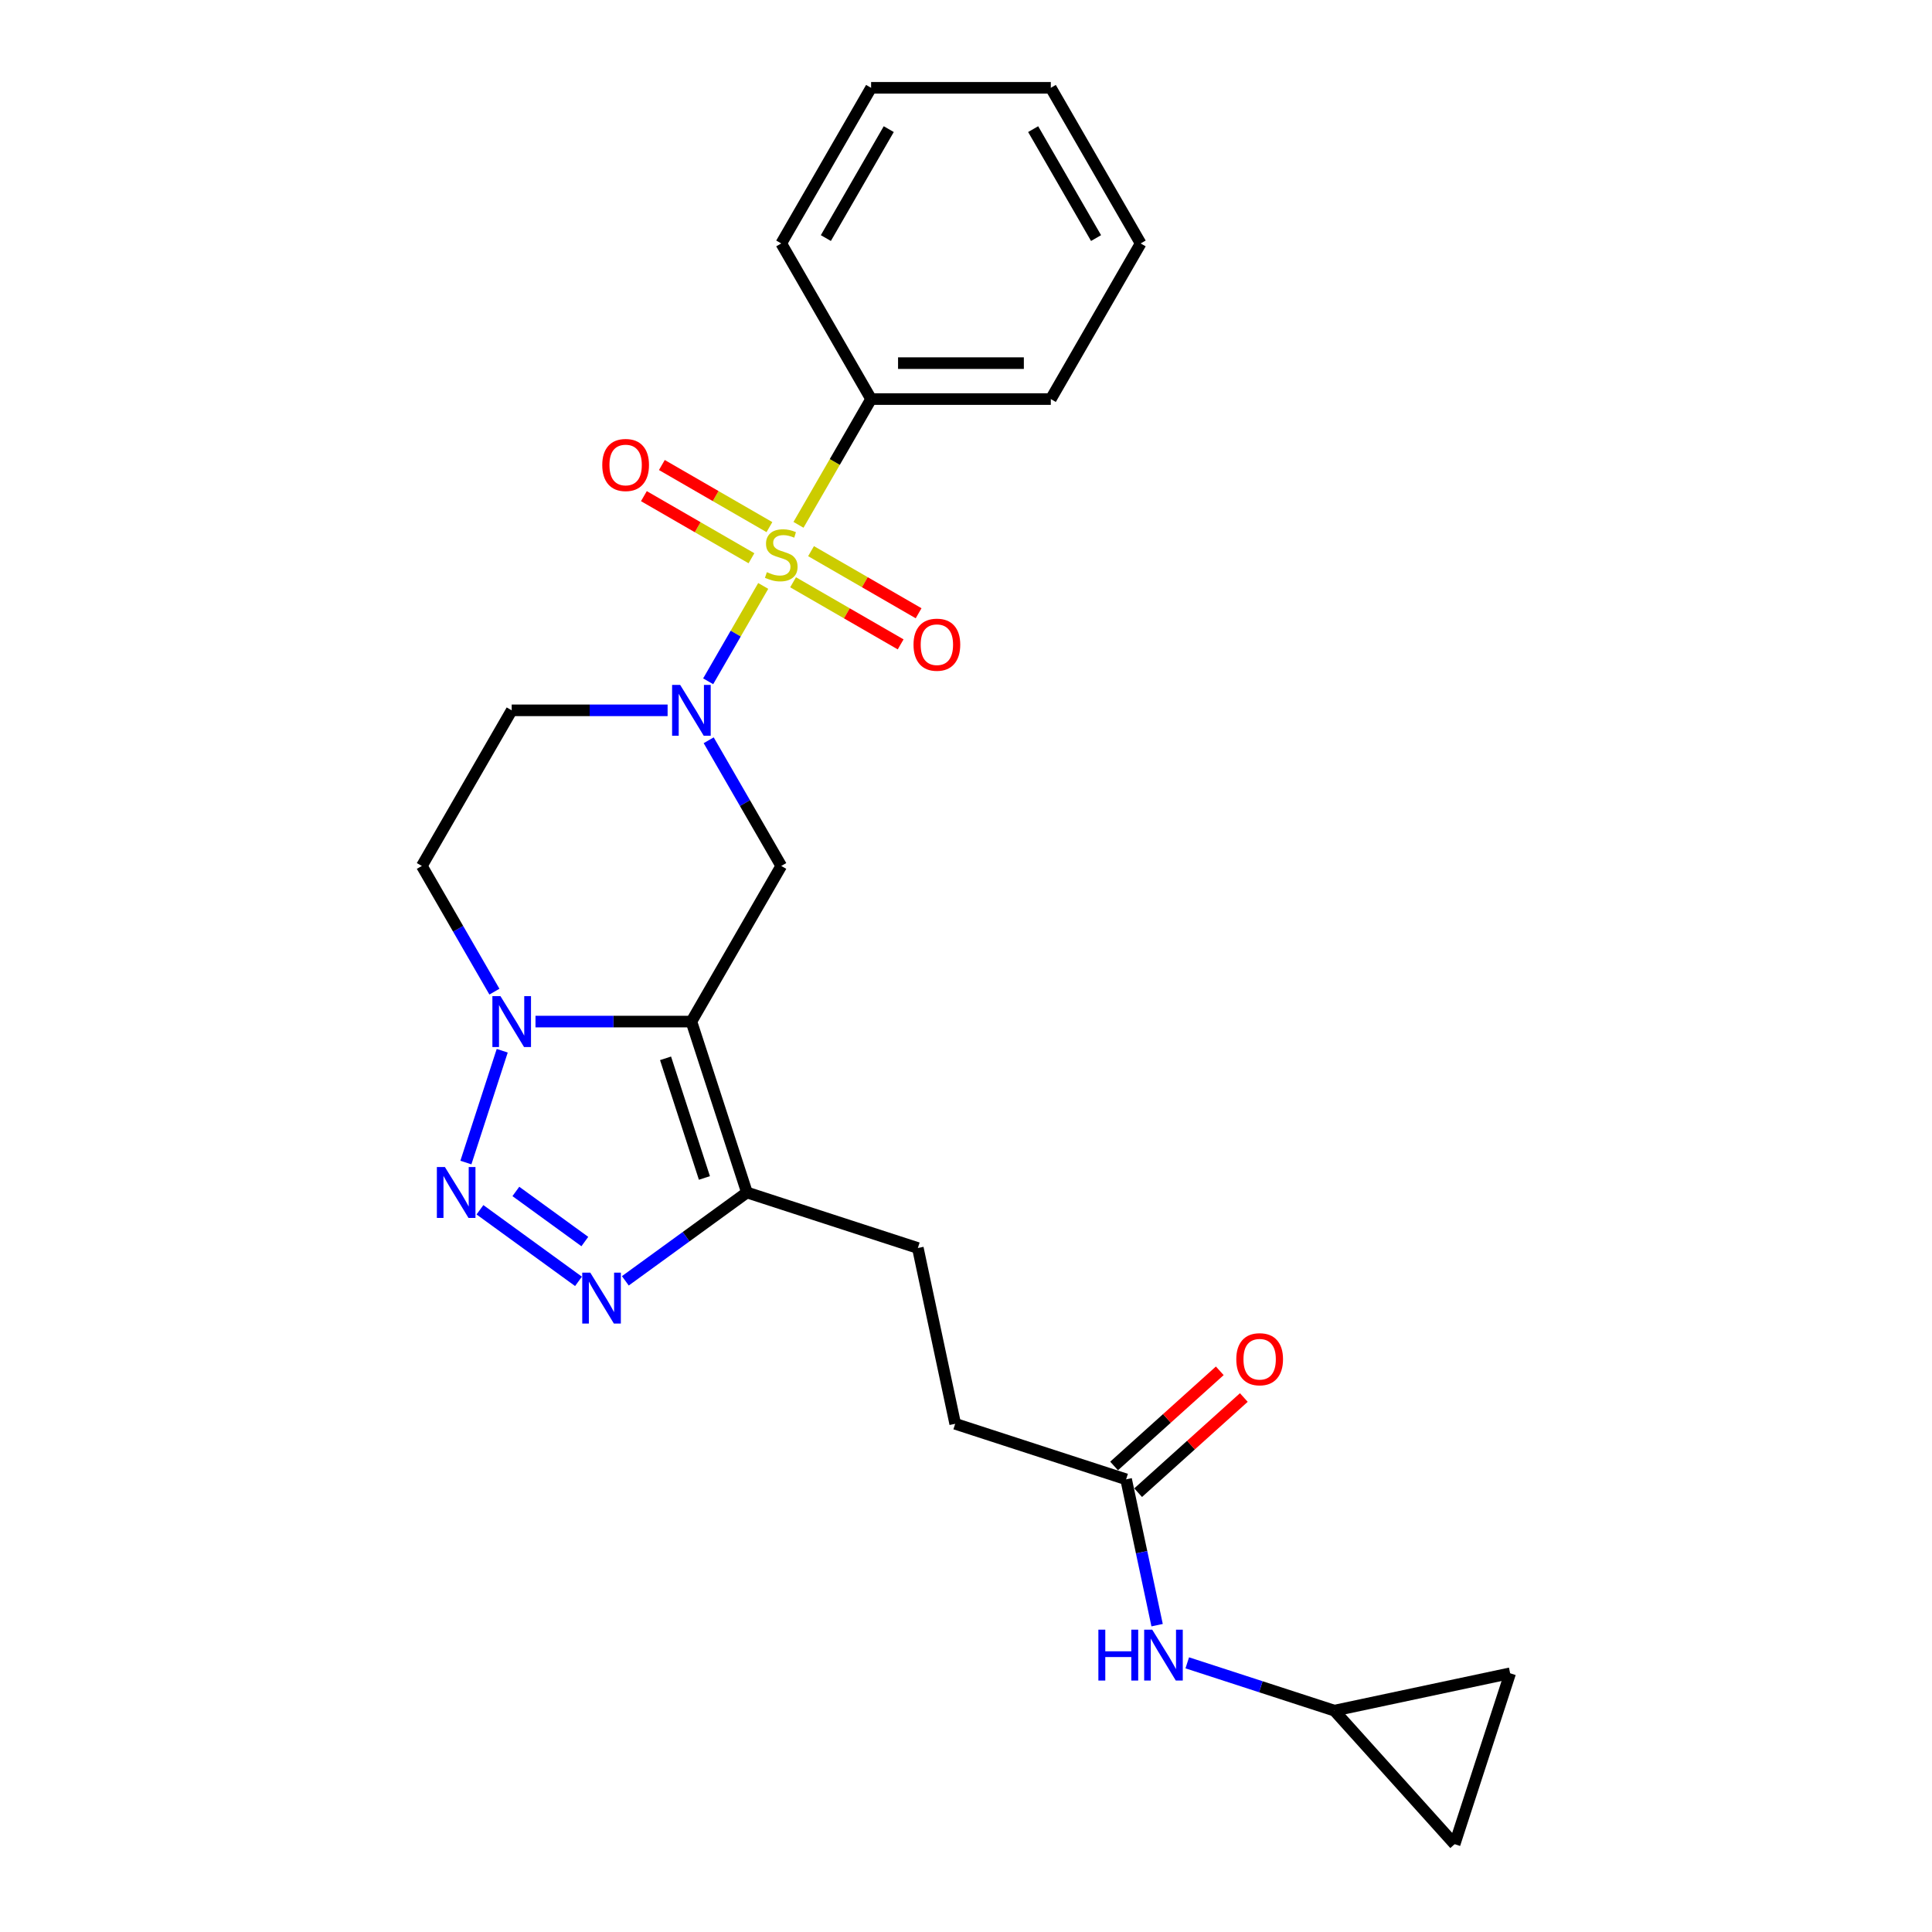 <?xml version='1.0' encoding='iso-8859-1'?>
<svg version='1.1' baseProfile='full'
              xmlns='http://www.w3.org/2000/svg'
                      xmlns:rdkit='http://www.rdkit.org/xml'
                      xmlns:xlink='http://www.w3.org/1999/xlink'
                  xml:space='preserve'
width='1000px' height='1000px' viewBox='0 0 1000 1000'>
<!-- END OF HEADER -->
<rect style='opacity:1.0;fill:#FFFFFF;stroke:none' width='1000' height='1000' x='0' y='0'> </rect>
<path class='bond-1' d='M 395.041,303.278 L 380.793,327.956' style='fill:none;fill-rule:evenodd;stroke:#CCCC00;stroke-width:6px;stroke-linecap:butt;stroke-linejoin:miter;stroke-opacity:1' />
<path class='bond-1' d='M 380.793,327.956 L 366.545,352.635' style='fill:none;fill-rule:evenodd;stroke:#0000FF;stroke-width:6px;stroke-linecap:butt;stroke-linejoin:miter;stroke-opacity:1' />
<path class='bond-9' d='M 398.254,272.838 L 370.416,256.766' style='fill:none;fill-rule:evenodd;stroke:#CCCC00;stroke-width:6px;stroke-linecap:butt;stroke-linejoin:miter;stroke-opacity:1' />
<path class='bond-9' d='M 370.416,256.766 L 342.579,240.694' style='fill:none;fill-rule:evenodd;stroke:#FF0000;stroke-width:6px;stroke-linecap:butt;stroke-linejoin:miter;stroke-opacity:1' />
<path class='bond-9' d='M 388.953,288.949 L 361.115,272.877' style='fill:none;fill-rule:evenodd;stroke:#CCCC00;stroke-width:6px;stroke-linecap:butt;stroke-linejoin:miter;stroke-opacity:1' />
<path class='bond-9' d='M 361.115,272.877 L 333.277,256.804' style='fill:none;fill-rule:evenodd;stroke:#FF0000;stroke-width:6px;stroke-linecap:butt;stroke-linejoin:miter;stroke-opacity:1' />
<path class='bond-10' d='M 410.495,301.386 L 438.332,317.458' style='fill:none;fill-rule:evenodd;stroke:#CCCC00;stroke-width:6px;stroke-linecap:butt;stroke-linejoin:miter;stroke-opacity:1' />
<path class='bond-10' d='M 438.332,317.458 L 466.17,333.53' style='fill:none;fill-rule:evenodd;stroke:#FF0000;stroke-width:6px;stroke-linecap:butt;stroke-linejoin:miter;stroke-opacity:1' />
<path class='bond-10' d='M 419.796,285.275 L 447.634,301.347' style='fill:none;fill-rule:evenodd;stroke:#CCCC00;stroke-width:6px;stroke-linecap:butt;stroke-linejoin:miter;stroke-opacity:1' />
<path class='bond-10' d='M 447.634,301.347 L 475.471,317.42' style='fill:none;fill-rule:evenodd;stroke:#FF0000;stroke-width:6px;stroke-linecap:butt;stroke-linejoin:miter;stroke-opacity:1' />
<path class='bond-11' d='M 413.299,271.653 L 432.09,239.106' style='fill:none;fill-rule:evenodd;stroke:#CCCC00;stroke-width:6px;stroke-linecap:butt;stroke-linejoin:miter;stroke-opacity:1' />
<path class='bond-11' d='M 432.09,239.106 L 450.881,206.56' style='fill:none;fill-rule:evenodd;stroke:#000000;stroke-width:6px;stroke-linecap:butt;stroke-linejoin:miter;stroke-opacity:1' />
<path class='bond-0' d='M 357.867,528.769 L 404.374,448.217' style='fill:none;fill-rule:evenodd;stroke:#000000;stroke-width:6px;stroke-linecap:butt;stroke-linejoin:miter;stroke-opacity:1' />
<path class='bond-6' d='M 357.867,528.769 L 386.61,617.231' style='fill:none;fill-rule:evenodd;stroke:#000000;stroke-width:6px;stroke-linecap:butt;stroke-linejoin:miter;stroke-opacity:1' />
<path class='bond-6' d='M 344.486,547.787 L 364.606,609.71' style='fill:none;fill-rule:evenodd;stroke:#000000;stroke-width:6px;stroke-linecap:butt;stroke-linejoin:miter;stroke-opacity:1' />
<path class='bond-26' d='M 357.867,528.769 L 317.518,528.769' style='fill:none;fill-rule:evenodd;stroke:#000000;stroke-width:6px;stroke-linecap:butt;stroke-linejoin:miter;stroke-opacity:1' />
<path class='bond-26' d='M 317.518,528.769 L 277.168,528.769' style='fill:none;fill-rule:evenodd;stroke:#0000FF;stroke-width:6px;stroke-linecap:butt;stroke-linejoin:miter;stroke-opacity:1' />
<path class='bond-5' d='M 366.814,383.161 L 385.594,415.689' style='fill:none;fill-rule:evenodd;stroke:#0000FF;stroke-width:6px;stroke-linecap:butt;stroke-linejoin:miter;stroke-opacity:1' />
<path class='bond-5' d='M 385.594,415.689 L 404.374,448.217' style='fill:none;fill-rule:evenodd;stroke:#000000;stroke-width:6px;stroke-linecap:butt;stroke-linejoin:miter;stroke-opacity:1' />
<path class='bond-7' d='M 345.552,367.664 L 305.203,367.664' style='fill:none;fill-rule:evenodd;stroke:#0000FF;stroke-width:6px;stroke-linecap:butt;stroke-linejoin:miter;stroke-opacity:1' />
<path class='bond-7' d='M 305.203,367.664 L 264.853,367.664' style='fill:none;fill-rule:evenodd;stroke:#000000;stroke-width:6px;stroke-linecap:butt;stroke-linejoin:miter;stroke-opacity:1' />
<path class='bond-2' d='M 241.145,601.735 L 259.951,543.858' style='fill:none;fill-rule:evenodd;stroke:#0000FF;stroke-width:6px;stroke-linecap:butt;stroke-linejoin:miter;stroke-opacity:1' />
<path class='bond-27' d='M 248.425,626.178 L 299.426,663.232' style='fill:none;fill-rule:evenodd;stroke:#0000FF;stroke-width:6px;stroke-linecap:butt;stroke-linejoin:miter;stroke-opacity:1' />
<path class='bond-27' d='M 267.01,616.687 L 302.71,642.624' style='fill:none;fill-rule:evenodd;stroke:#0000FF;stroke-width:6px;stroke-linecap:butt;stroke-linejoin:miter;stroke-opacity:1' />
<path class='bond-3' d='M 255.907,513.273 L 237.126,480.745' style='fill:none;fill-rule:evenodd;stroke:#0000FF;stroke-width:6px;stroke-linecap:butt;stroke-linejoin:miter;stroke-opacity:1' />
<path class='bond-3' d='M 237.126,480.745 L 218.346,448.217' style='fill:none;fill-rule:evenodd;stroke:#000000;stroke-width:6px;stroke-linecap:butt;stroke-linejoin:miter;stroke-opacity:1' />
<path class='bond-4' d='M 323.675,662.956 L 355.143,640.093' style='fill:none;fill-rule:evenodd;stroke:#0000FF;stroke-width:6px;stroke-linecap:butt;stroke-linejoin:miter;stroke-opacity:1' />
<path class='bond-4' d='M 355.143,640.093 L 386.61,617.231' style='fill:none;fill-rule:evenodd;stroke:#000000;stroke-width:6px;stroke-linecap:butt;stroke-linejoin:miter;stroke-opacity:1' />
<path class='bond-17' d='M 386.61,617.231 L 475.072,645.974' style='fill:none;fill-rule:evenodd;stroke:#000000;stroke-width:6px;stroke-linecap:butt;stroke-linejoin:miter;stroke-opacity:1' />
<path class='bond-8' d='M 264.853,367.664 L 218.346,448.217' style='fill:none;fill-rule:evenodd;stroke:#000000;stroke-width:6px;stroke-linecap:butt;stroke-linejoin:miter;stroke-opacity:1' />
<path class='bond-20' d='M 450.881,206.56 L 543.895,206.56' style='fill:none;fill-rule:evenodd;stroke:#000000;stroke-width:6px;stroke-linecap:butt;stroke-linejoin:miter;stroke-opacity:1' />
<path class='bond-20' d='M 464.833,187.957 L 529.943,187.957' style='fill:none;fill-rule:evenodd;stroke:#000000;stroke-width:6px;stroke-linecap:butt;stroke-linejoin:miter;stroke-opacity:1' />
<path class='bond-21' d='M 450.881,206.56 L 404.374,126.007' style='fill:none;fill-rule:evenodd;stroke:#000000;stroke-width:6px;stroke-linecap:butt;stroke-linejoin:miter;stroke-opacity:1' />
<path class='bond-12' d='M 690.672,885.423 L 652.599,873.052' style='fill:none;fill-rule:evenodd;stroke:#000000;stroke-width:6px;stroke-linecap:butt;stroke-linejoin:miter;stroke-opacity:1' />
<path class='bond-12' d='M 652.599,873.052 L 614.526,860.681' style='fill:none;fill-rule:evenodd;stroke:#0000FF;stroke-width:6px;stroke-linecap:butt;stroke-linejoin:miter;stroke-opacity:1' />
<path class='bond-15' d='M 690.672,885.423 L 781.654,866.084' style='fill:none;fill-rule:evenodd;stroke:#000000;stroke-width:6px;stroke-linecap:butt;stroke-linejoin:miter;stroke-opacity:1' />
<path class='bond-16' d='M 690.672,885.423 L 752.911,954.545' style='fill:none;fill-rule:evenodd;stroke:#000000;stroke-width:6px;stroke-linecap:butt;stroke-linejoin:miter;stroke-opacity:1' />
<path class='bond-13' d='M 582.872,765.698 L 494.41,736.955' style='fill:none;fill-rule:evenodd;stroke:#000000;stroke-width:6px;stroke-linecap:butt;stroke-linejoin:miter;stroke-opacity:1' />
<path class='bond-14' d='M 582.872,765.698 L 590.894,803.441' style='fill:none;fill-rule:evenodd;stroke:#000000;stroke-width:6px;stroke-linecap:butt;stroke-linejoin:miter;stroke-opacity:1' />
<path class='bond-14' d='M 590.894,803.441 L 598.917,841.184' style='fill:none;fill-rule:evenodd;stroke:#0000FF;stroke-width:6px;stroke-linecap:butt;stroke-linejoin:miter;stroke-opacity:1' />
<path class='bond-18' d='M 589.096,772.611 L 616.449,747.982' style='fill:none;fill-rule:evenodd;stroke:#000000;stroke-width:6px;stroke-linecap:butt;stroke-linejoin:miter;stroke-opacity:1' />
<path class='bond-18' d='M 616.449,747.982 L 643.802,723.353' style='fill:none;fill-rule:evenodd;stroke:#FF0000;stroke-width:6px;stroke-linecap:butt;stroke-linejoin:miter;stroke-opacity:1' />
<path class='bond-18' d='M 576.648,758.786 L 604.001,734.157' style='fill:none;fill-rule:evenodd;stroke:#000000;stroke-width:6px;stroke-linecap:butt;stroke-linejoin:miter;stroke-opacity:1' />
<path class='bond-18' d='M 604.001,734.157 L 631.354,709.529' style='fill:none;fill-rule:evenodd;stroke:#FF0000;stroke-width:6px;stroke-linecap:butt;stroke-linejoin:miter;stroke-opacity:1' />
<path class='bond-28' d='M 781.654,866.084 L 752.911,954.545' style='fill:none;fill-rule:evenodd;stroke:#000000;stroke-width:6px;stroke-linecap:butt;stroke-linejoin:miter;stroke-opacity:1' />
<path class='bond-19' d='M 475.072,645.974 L 494.41,736.955' style='fill:none;fill-rule:evenodd;stroke:#000000;stroke-width:6px;stroke-linecap:butt;stroke-linejoin:miter;stroke-opacity:1' />
<path class='bond-23' d='M 543.895,206.56 L 590.402,126.007' style='fill:none;fill-rule:evenodd;stroke:#000000;stroke-width:6px;stroke-linecap:butt;stroke-linejoin:miter;stroke-opacity:1' />
<path class='bond-22' d='M 404.374,126.007 L 450.881,45.455' style='fill:none;fill-rule:evenodd;stroke:#000000;stroke-width:6px;stroke-linecap:butt;stroke-linejoin:miter;stroke-opacity:1' />
<path class='bond-22' d='M 427.461,123.226 L 460.016,66.839' style='fill:none;fill-rule:evenodd;stroke:#000000;stroke-width:6px;stroke-linecap:butt;stroke-linejoin:miter;stroke-opacity:1' />
<path class='bond-24' d='M 450.881,45.455 L 543.895,45.455' style='fill:none;fill-rule:evenodd;stroke:#000000;stroke-width:6px;stroke-linecap:butt;stroke-linejoin:miter;stroke-opacity:1' />
<path class='bond-25' d='M 590.402,126.007 L 543.895,45.455' style='fill:none;fill-rule:evenodd;stroke:#000000;stroke-width:6px;stroke-linecap:butt;stroke-linejoin:miter;stroke-opacity:1' />
<path class='bond-25' d='M 567.316,123.226 L 534.761,66.839' style='fill:none;fill-rule:evenodd;stroke:#000000;stroke-width:6px;stroke-linecap:butt;stroke-linejoin:miter;stroke-opacity:1' />
<path  class='atom-0' d='M 396.933 296.153
Q 397.231 296.265, 398.459 296.785
Q 399.686 297.306, 401.026 297.641
Q 402.402 297.939, 403.742 297.939
Q 406.235 297.939, 407.686 296.748
Q 409.137 295.52, 409.137 293.4
Q 409.137 291.949, 408.392 291.056
Q 407.686 290.163, 406.569 289.679
Q 405.453 289.196, 403.593 288.637
Q 401.249 287.931, 399.835 287.261
Q 398.459 286.591, 397.454 285.177
Q 396.487 283.763, 396.487 281.382
Q 396.487 278.071, 398.719 276.025
Q 400.989 273.978, 405.453 273.978
Q 408.504 273.978, 411.964 275.429
L 411.108 278.294
Q 407.946 276.992, 405.565 276.992
Q 402.998 276.992, 401.584 278.071
Q 400.17 279.113, 400.207 280.936
Q 400.207 282.35, 400.914 283.205
Q 401.658 284.061, 402.7 284.545
Q 403.779 285.028, 405.565 285.587
Q 407.946 286.331, 409.36 287.075
Q 410.774 287.819, 411.778 289.344
Q 412.82 290.833, 412.82 293.4
Q 412.82 297.046, 410.364 299.018
Q 407.946 300.952, 403.891 300.952
Q 401.547 300.952, 399.761 300.432
Q 398.012 299.948, 395.929 299.092
L 396.933 296.153
' fill='#CCCC00'/>
<path  class='atom-2' d='M 352.045 354.494
L 360.676 368.446
Q 361.532 369.822, 362.909 372.315
Q 364.285 374.808, 364.36 374.957
L 364.36 354.494
L 367.857 354.494
L 367.857 380.835
L 364.248 380.835
L 354.984 365.581
Q 353.905 363.795, 352.752 361.749
Q 351.635 359.702, 351.3 359.07
L 351.3 380.835
L 347.878 380.835
L 347.878 354.494
L 352.045 354.494
' fill='#0000FF'/>
<path  class='atom-3' d='M 230.288 604.06
L 238.919 618.012
Q 239.775 619.389, 241.152 621.882
Q 242.528 624.375, 242.603 624.523
L 242.603 604.06
L 246.1 604.06
L 246.1 630.402
L 242.491 630.402
L 233.227 615.148
Q 232.148 613.362, 230.995 611.315
Q 229.878 609.269, 229.544 608.637
L 229.544 630.402
L 226.121 630.402
L 226.121 604.06
L 230.288 604.06
' fill='#0000FF'/>
<path  class='atom-4' d='M 259.031 515.599
L 267.662 529.551
Q 268.518 530.927, 269.895 533.42
Q 271.271 535.913, 271.346 536.062
L 271.346 515.599
L 274.843 515.599
L 274.843 541.94
L 271.234 541.94
L 261.97 526.686
Q 260.891 524.9, 259.738 522.854
Q 258.621 520.807, 258.286 520.175
L 258.286 541.94
L 254.864 541.94
L 254.864 515.599
L 259.031 515.599
' fill='#0000FF'/>
<path  class='atom-5' d='M 305.538 658.733
L 314.169 672.685
Q 315.025 674.061, 316.402 676.554
Q 317.778 679.047, 317.853 679.196
L 317.853 658.733
L 321.35 658.733
L 321.35 685.074
L 317.741 685.074
L 308.477 669.82
Q 307.398 668.034, 306.245 665.988
Q 305.128 663.941, 304.793 663.309
L 304.793 685.074
L 301.371 685.074
L 301.371 658.733
L 305.538 658.733
' fill='#0000FF'/>
<path  class='atom-10' d='M 311.73 240.679
Q 311.73 234.354, 314.855 230.82
Q 317.981 227.285, 323.822 227.285
Q 329.663 227.285, 332.788 230.82
Q 335.914 234.354, 335.914 240.679
Q 335.914 247.079, 332.751 250.725
Q 329.589 254.334, 323.822 254.334
Q 318.018 254.334, 314.855 250.725
Q 311.73 247.116, 311.73 240.679
M 323.822 251.357
Q 327.84 251.357, 329.998 248.679
Q 332.193 245.963, 332.193 240.679
Q 332.193 235.508, 329.998 232.903
Q 327.84 230.262, 323.822 230.262
Q 319.804 230.262, 317.608 232.866
Q 315.451 235.471, 315.451 240.679
Q 315.451 246, 317.608 248.679
Q 319.804 251.357, 323.822 251.357
' fill='#FF0000'/>
<path  class='atom-11' d='M 472.835 333.693
Q 472.835 327.368, 475.96 323.834
Q 479.085 320.299, 484.927 320.299
Q 490.768 320.299, 493.893 323.834
Q 497.019 327.368, 497.019 333.693
Q 497.019 340.093, 493.856 343.739
Q 490.694 347.348, 484.927 347.348
Q 479.123 347.348, 475.96 343.739
Q 472.835 340.13, 472.835 333.693
M 484.927 344.371
Q 488.945 344.371, 491.103 341.693
Q 493.298 338.977, 493.298 333.693
Q 493.298 328.522, 491.103 325.917
Q 488.945 323.276, 484.927 323.276
Q 480.909 323.276, 478.713 325.88
Q 476.556 328.485, 476.556 333.693
Q 476.556 339.014, 478.713 341.693
Q 480.909 344.371, 484.927 344.371
' fill='#FF0000'/>
<path  class='atom-15' d='M 568.521 843.509
L 572.093 843.509
L 572.093 854.708
L 585.561 854.708
L 585.561 843.509
L 589.133 843.509
L 589.133 869.85
L 585.561 869.85
L 585.561 857.684
L 572.093 857.684
L 572.093 869.85
L 568.521 869.85
L 568.521 843.509
' fill='#0000FF'/>
<path  class='atom-15' d='M 596.388 843.509
L 605.02 857.461
Q 605.875 858.838, 607.252 861.33
Q 608.629 863.823, 608.703 863.972
L 608.703 843.509
L 612.2 843.509
L 612.2 869.85
L 608.591 869.85
L 599.327 854.596
Q 598.248 852.81, 597.095 850.764
Q 595.979 848.718, 595.644 848.085
L 595.644 869.85
L 592.221 869.85
L 592.221 843.509
L 596.388 843.509
' fill='#0000FF'/>
<path  class='atom-19' d='M 639.903 703.534
Q 639.903 697.209, 643.028 693.675
Q 646.154 690.14, 651.995 690.14
Q 657.836 690.14, 660.961 693.675
Q 664.087 697.209, 664.087 703.534
Q 664.087 709.934, 660.924 713.58
Q 657.762 717.189, 651.995 717.189
Q 646.191 717.189, 643.028 713.58
Q 639.903 709.971, 639.903 703.534
M 651.995 714.212
Q 656.013 714.212, 658.171 711.533
Q 660.366 708.817, 660.366 703.534
Q 660.366 698.363, 658.171 695.758
Q 656.013 693.117, 651.995 693.117
Q 647.977 693.117, 645.782 695.721
Q 643.624 698.325, 643.624 703.534
Q 643.624 708.855, 645.782 711.533
Q 647.977 714.212, 651.995 714.212
' fill='#FF0000'/>
</svg>
